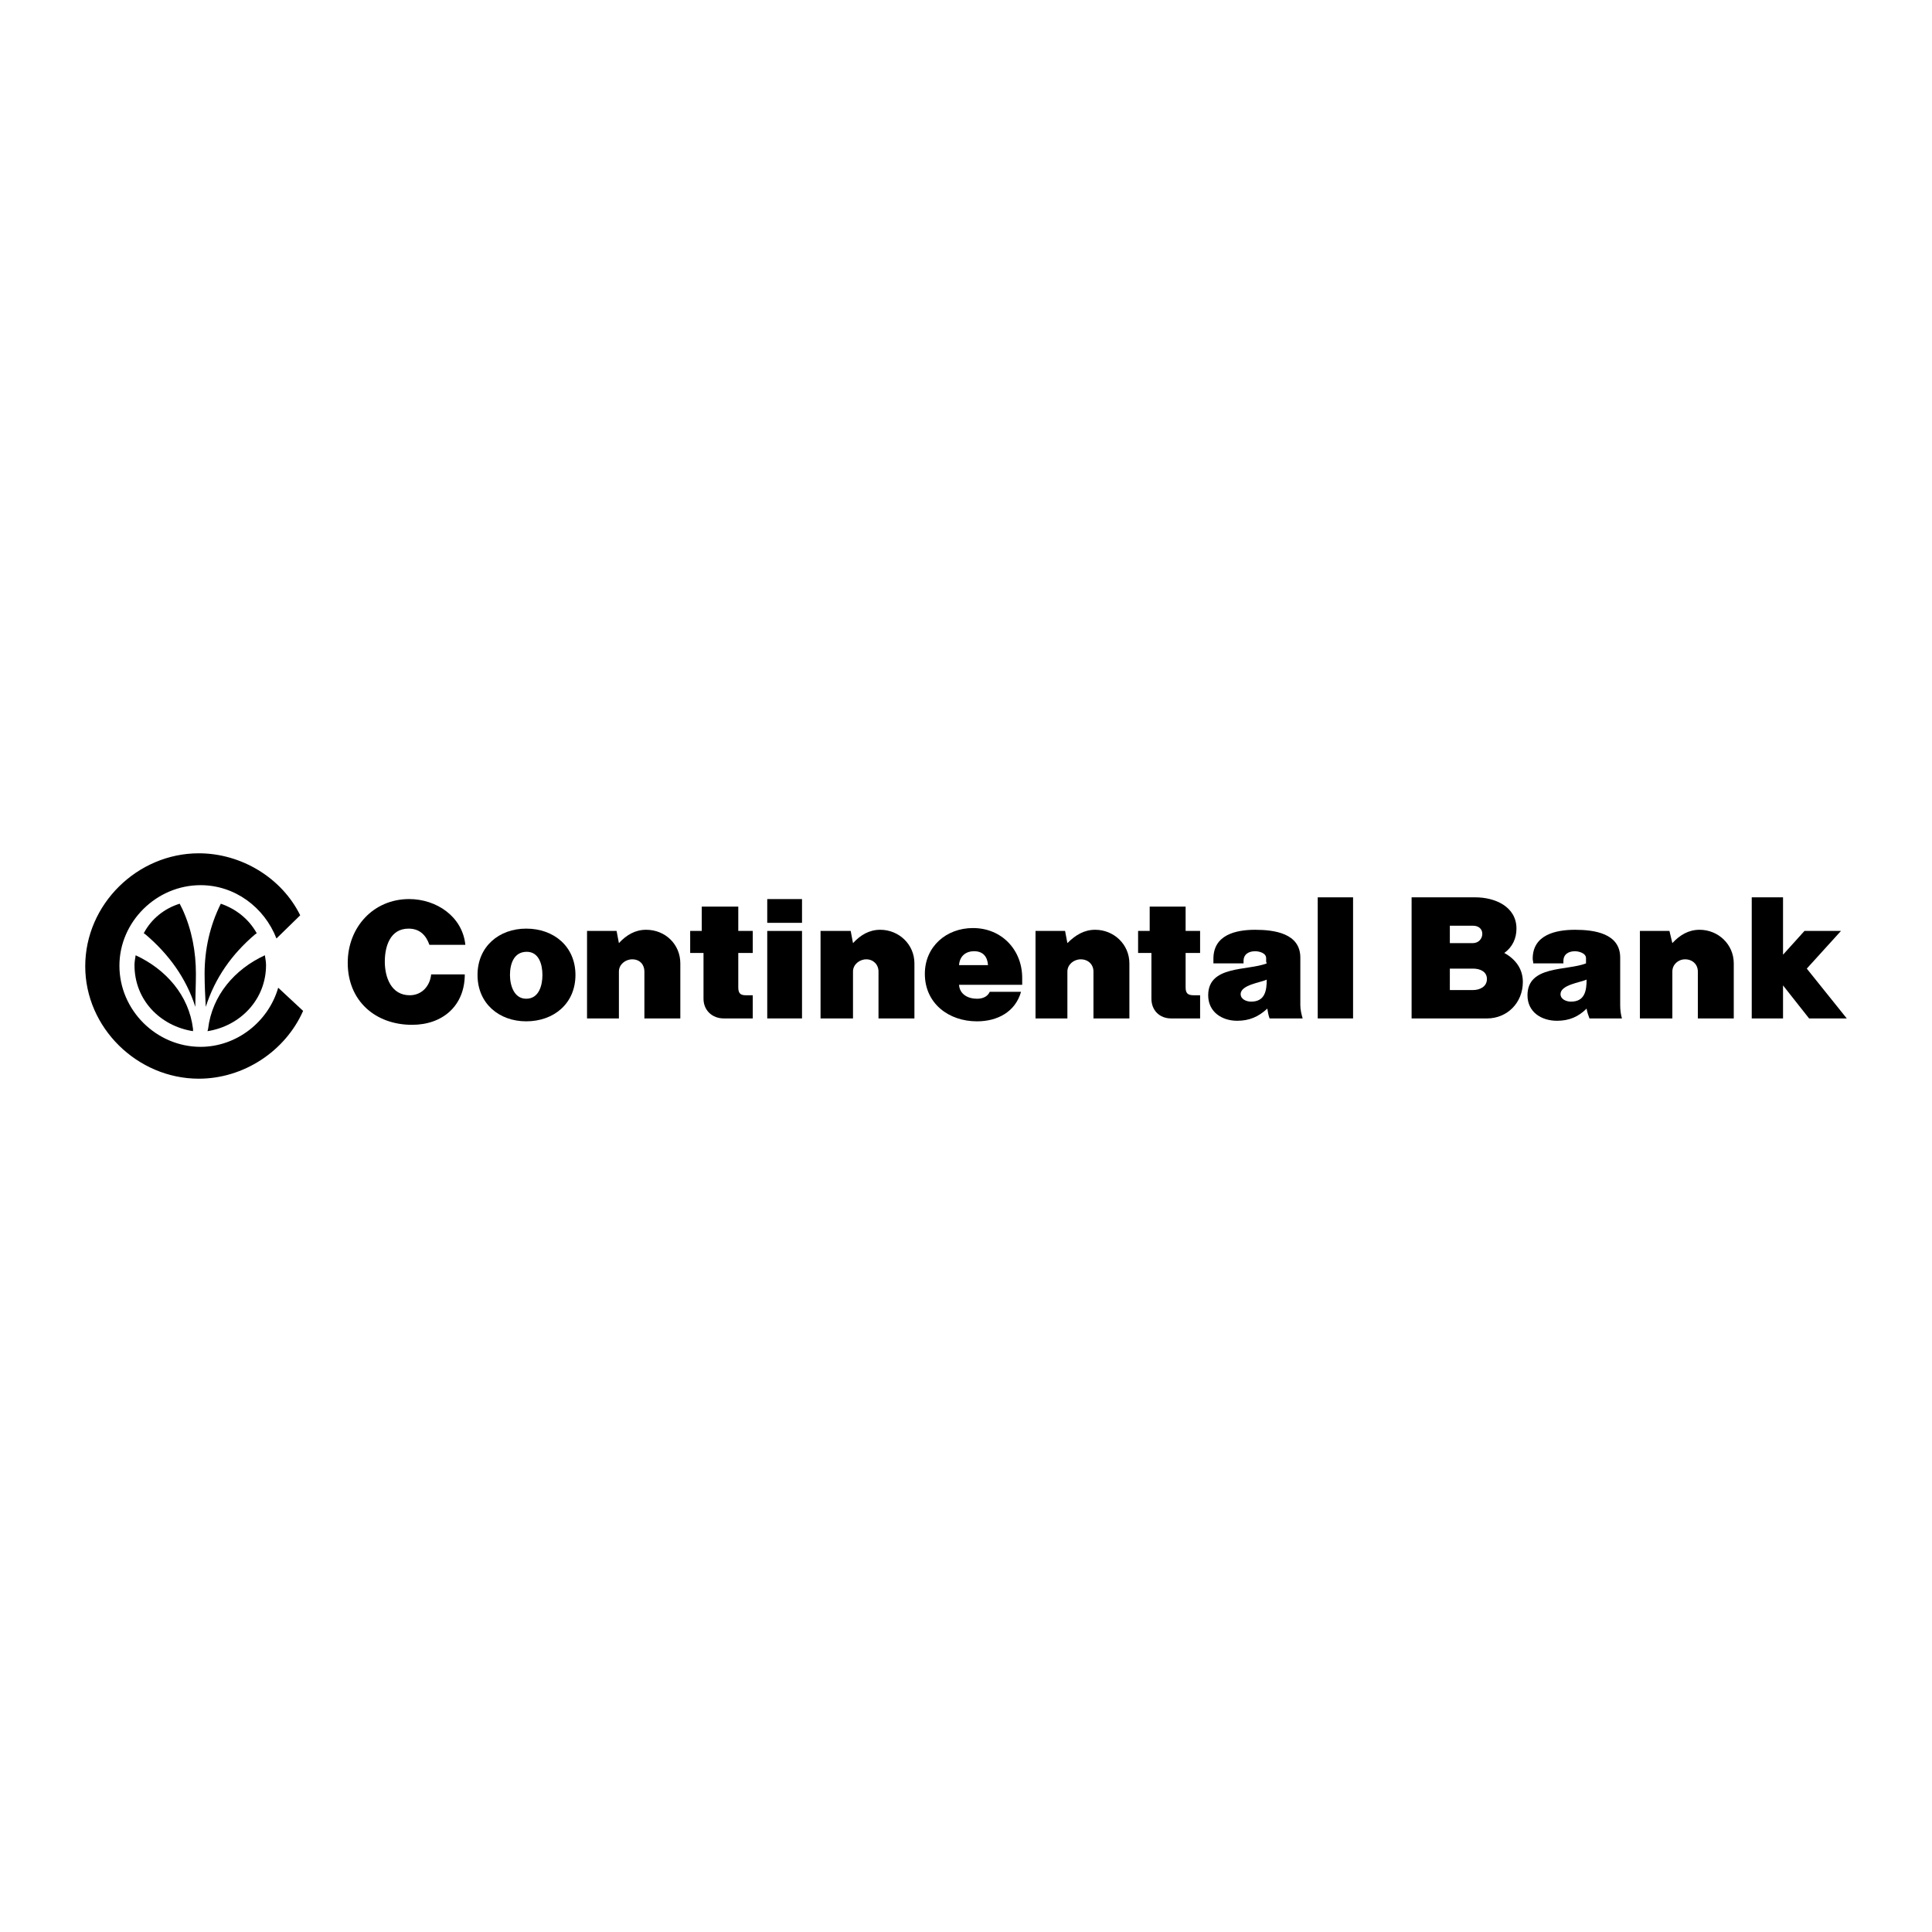 <?xml version="1.0" encoding="utf-8"?>
<!-- Generator: Adobe Illustrator 13.0.0, SVG Export Plug-In . SVG Version: 6.00 Build 14948)  -->
<!DOCTYPE svg PUBLIC "-//W3C//DTD SVG 1.0//EN" "http://www.w3.org/TR/2001/REC-SVG-20010904/DTD/svg10.dtd">
<svg version="1.0" id="Layer_1" xmlns="http://www.w3.org/2000/svg" xmlns:xlink="http://www.w3.org/1999/xlink" x="0px" y="0px"
	 width="192.756px" height="192.756px" viewBox="0 0 192.756 192.756" enable-background="new 0 0 192.756 192.756"
	 xml:space="preserve">
<g>
	<polygon fill-rule="evenodd" clip-rule="evenodd" fill="#FFFFFF" points="0,0 192.756,0 192.756,192.756 0,192.756 0,0 	"/>
	<path fill-rule="evenodd" clip-rule="evenodd" d="M57.413,97.273c0,2.834-2.14,4.625-4.914,4.625c-2.717,0-4.856-1.791-4.856-4.625
		c0-2.832,2.139-4.625,4.856-4.625C55.273,92.649,57.413,94.441,57.413,97.273L57.413,97.273z"/>
	<path fill-rule="evenodd" clip-rule="evenodd" d="M13.534,95.308c3.006,1.388,5.318,3.989,5.723,7.342v0.23
		c-3.295-0.52-5.839-3.121-5.839-6.59C13.418,96.002,13.476,95.655,13.534,95.308L13.534,95.308z"/>
	<path fill-rule="evenodd" clip-rule="evenodd" d="M17.928,90.163l0.115,0.231l0.173,0.347c0.925,2.023,1.33,4.22,1.33,6.417
		c0,1.098-0.058,2.197-0.058,3.295c-0.925-2.891-2.66-5.26-4.972-7.226l-0.173-0.116C15.095,91.666,16.424,90.625,17.928,90.163
		L17.928,90.163z"/>
	<path fill-rule="evenodd" clip-rule="evenodd" d="M26.426,95.308c0.058,0.347,0.116,0.694,0.116,0.983
		c0,3.41-2.544,6.07-5.839,6.59l0.058-0.23C21.165,99.297,23.419,96.696,26.426,95.308L26.426,95.308z"/>
	<path fill-rule="evenodd" clip-rule="evenodd" d="M22.032,90.163c1.503,0.52,2.775,1.503,3.584,2.948l-0.173,0.116
		c-2.312,1.966-3.989,4.335-4.914,7.226c-0.058-1.098-0.116-2.197-0.116-3.295C20.413,94.73,20.934,92.36,22.032,90.163
		L22.032,90.163z"/>
	<path fill-rule="evenodd" clip-rule="evenodd" d="M27.582,93.632c-1.214-3.122-4.163-5.319-7.573-5.319
		c-4.394,0-8.094,3.642-8.094,8.036c0,4.452,3.7,8.094,8.094,8.094c3.584,0,6.764-2.486,7.747-5.898l2.486,2.312
		c-1.792,4.047-5.955,6.764-10.407,6.764c-6.128,0-11.331-5.086-11.331-11.214c0-6.186,5.203-11.273,11.331-11.273
		c4.221,0,8.267,2.428,10.117,6.186L27.582,93.632L27.582,93.632z"/>
	<path fill-rule="evenodd" clip-rule="evenodd" d="M46.428,94.268h-3.584c-0.347-0.983-0.983-1.619-2.081-1.619
		c-1.85,0-2.371,1.792-2.371,3.295c0,1.56,0.636,3.353,2.486,3.353c1.214,0,2.023-0.924,2.139-2.081h3.354
		c0,3.122-2.197,5.03-5.261,5.03c-3.642,0-6.417-2.371-6.417-6.187c0-3.526,2.543-6.359,6.128-6.359
		C43.538,89.701,46.14,91.435,46.428,94.268L46.428,94.268z"/>
	<path fill-rule="evenodd" clip-rule="evenodd" d="M58.569,92.88h2.948l0.231,1.214c0.751-0.81,1.618-1.33,2.717-1.33
		c1.908,0,3.411,1.445,3.411,3.353v5.492h-3.584v-4.683c0-0.693-0.462-1.214-1.214-1.214c-0.693,0-1.329,0.521-1.329,1.214v4.683
		h-3.18V92.88L58.569,92.88z"/>
	<path fill-rule="evenodd" clip-rule="evenodd" d="M68.859,95.077V92.88h1.156v-2.428h3.643v2.428h1.445v2.197h-1.445v3.411
		c0,0.578,0.173,0.809,0.751,0.809h0.693v2.312h-2.89c-1.156,0-2.023-0.809-2.023-1.965v-4.567H68.859L68.859,95.077z"/>
	<polygon fill-rule="evenodd" clip-rule="evenodd" points="76.548,101.609 76.548,92.88 80.017,92.88 80.017,101.609 
		76.548,101.609 	"/>
	<polygon fill-rule="evenodd" clip-rule="evenodd" points="76.548,89.701 80.017,89.701 80.017,92.071 76.548,92.071 76.548,89.701 
			"/>
	<path fill-rule="evenodd" clip-rule="evenodd" d="M101.985,98.256h-6.301c0.058,0.926,0.867,1.389,1.792,1.389
		c0.52,0,1.04-0.174,1.271-0.693h3.122c-0.578,2.023-2.37,2.947-4.394,2.947c-2.833,0-5.203-1.791-5.203-4.74
		c0-2.717,2.139-4.567,4.798-4.567c2.891,0,4.914,2.197,4.914,4.972C101.985,97.795,101.985,98.025,101.985,98.256L101.985,98.256z"
		/>
	<path fill-rule="evenodd" clip-rule="evenodd" d="M126.382,96.118l-0.058-0.173v-0.347c0-0.52-0.693-0.693-1.098-0.693
		c-0.637,0-1.157,0.289-1.157,0.982c0,0.058,0,0.173,0,0.231h-3.006c0-0.173,0-0.347,0-0.463c0-2.37,2.197-2.89,4.163-2.89
		c1.907,0,4.509,0.347,4.509,2.775v4.74c0,0.463,0.115,0.926,0.231,1.33h-3.296c-0.115-0.289-0.173-0.635-0.23-0.982
		c-0.867,0.809-1.793,1.215-3.007,1.215c-1.503,0-2.891-0.867-2.891-2.545C120.543,96.291,124.475,96.869,126.382,96.118
		L126.382,96.118z"/>
	<polygon fill-rule="evenodd" clip-rule="evenodd" points="131.47,89.527 134.996,89.527 134.996,101.609 131.47,101.609 
		131.47,89.527 	"/>
	<path fill-rule="evenodd" clip-rule="evenodd" d="M140.836,101.609V89.527h6.358c1.966,0,4.104,0.925,4.104,3.122
		c0,0.983-0.404,1.85-1.214,2.428c1.156,0.636,1.851,1.619,1.851,2.89c0,2.082-1.562,3.643-3.585,3.643H140.836L140.836,101.609z"/>
	<polygon fill-rule="evenodd" clip-rule="evenodd" points="174.771,101.609 174.771,89.527 177.893,89.527 177.893,95.25 
		180.032,92.88 183.674,92.88 180.263,96.638 184.252,101.609 180.494,101.609 177.893,98.314 177.893,101.609 174.771,101.609 	"/>
	<path fill-rule="evenodd" clip-rule="evenodd" d="M81.867,92.88h3.006l0.231,1.214c0.751-0.81,1.619-1.33,2.717-1.33
		c1.85,0,3.411,1.445,3.411,3.353v5.492h-3.584v-4.683c0-0.693-0.52-1.214-1.214-1.214s-1.33,0.521-1.33,1.214v4.683h-3.238V92.88
		L81.867,92.88z"/>
	<path fill-rule="evenodd" clip-rule="evenodd" d="M103.315,92.88h2.948l0.231,1.214c0.81-0.81,1.677-1.33,2.774-1.33
		c1.851,0,3.411,1.445,3.411,3.353v5.492h-3.584v-4.683c0-0.693-0.521-1.214-1.271-1.214c-0.694,0-1.33,0.521-1.33,1.214v4.683
		h-3.18V92.88L103.315,92.88z"/>
	<path fill-rule="evenodd" clip-rule="evenodd" d="M113.548,95.077V92.88h1.156v-2.428h3.585v2.428h1.445v2.197h-1.445v3.411
		c0,0.578,0.173,0.809,0.809,0.809h0.637v2.312h-2.891c-1.156,0-1.966-0.809-1.966-1.965v-4.567H113.548L113.548,95.077z"/>
	<path fill-rule="evenodd" clip-rule="evenodd" d="M158.236,96.118v-0.173v-0.347c0-0.52-0.751-0.693-1.099-0.693
		c-0.636,0-1.156,0.289-1.156,0.982c0,0.058,0,0.173,0,0.231h-3.006c0-0.173-0.058-0.347-0.058-0.463c0-2.37,2.255-2.89,4.22-2.89
		c1.908,0,4.51,0.347,4.51,2.775v4.74c0,0.463,0.058,0.926,0.174,1.33h-3.238c-0.115-0.289-0.23-0.635-0.288-0.982
		c-0.81,0.809-1.734,1.215-2.949,1.215c-1.561,0-2.948-0.867-2.948-2.545C152.397,96.291,156.329,96.869,158.236,96.118
		L158.236,96.118z"/>
	<path fill-rule="evenodd" clip-rule="evenodd" d="M163.613,92.88h2.948l0.289,1.214c0.752-0.81,1.619-1.33,2.717-1.33
		c1.851,0,3.411,1.445,3.411,3.353v5.492h-3.584v-4.683c0-0.693-0.521-1.214-1.271-1.214c-0.694,0-1.272,0.521-1.272,1.214v4.683
		h-3.237V92.88L163.613,92.88z"/>
	<path fill-rule="evenodd" clip-rule="evenodd" fill="#FFFFFF" d="M144.651,96.638v2.14h2.312c0.694,0,1.388-0.348,1.388-1.1
		c0-0.751-0.693-1.04-1.388-1.04H144.651L144.651,96.638z"/>
	<path fill-rule="evenodd" clip-rule="evenodd" fill="#FFFFFF" d="M52.557,94.961c-1.33,0-1.677,1.272-1.677,2.312
		c0,1.041,0.405,2.371,1.619,2.371c1.271,0,1.619-1.33,1.619-2.371C54.118,96.233,53.771,94.961,52.557,94.961L52.557,94.961z"/>
	<path fill-rule="evenodd" clip-rule="evenodd" fill="#FFFFFF" d="M98.575,96.291c-0.059-0.809-0.463-1.387-1.388-1.387
		c-0.867,0-1.445,0.52-1.503,1.387H98.575L98.575,96.291z"/>
	<path fill-rule="evenodd" clip-rule="evenodd" fill="#FFFFFF" d="M126.382,97.736c-0.577,0.289-2.601,0.52-2.601,1.445
		c0,0.52,0.577,0.752,1.04,0.752C126.209,99.934,126.382,98.834,126.382,97.736L126.382,97.736z"/>
	<path fill-rule="evenodd" clip-rule="evenodd" fill="#FFFFFF" d="M144.651,92.36v1.734h2.312c0.521,0,0.926-0.405,0.926-0.925
		c0-0.521-0.405-0.81-0.926-0.81H144.651L144.651,92.36z"/>
	<path fill-rule="evenodd" clip-rule="evenodd" fill="#FFFFFF" d="M158.295,97.736c-0.637,0.289-2.602,0.52-2.602,1.445
		c0,0.52,0.577,0.752,1.04,0.752C158.121,99.934,158.295,98.834,158.295,97.736L158.295,97.736z"/>
</g>
</svg>
